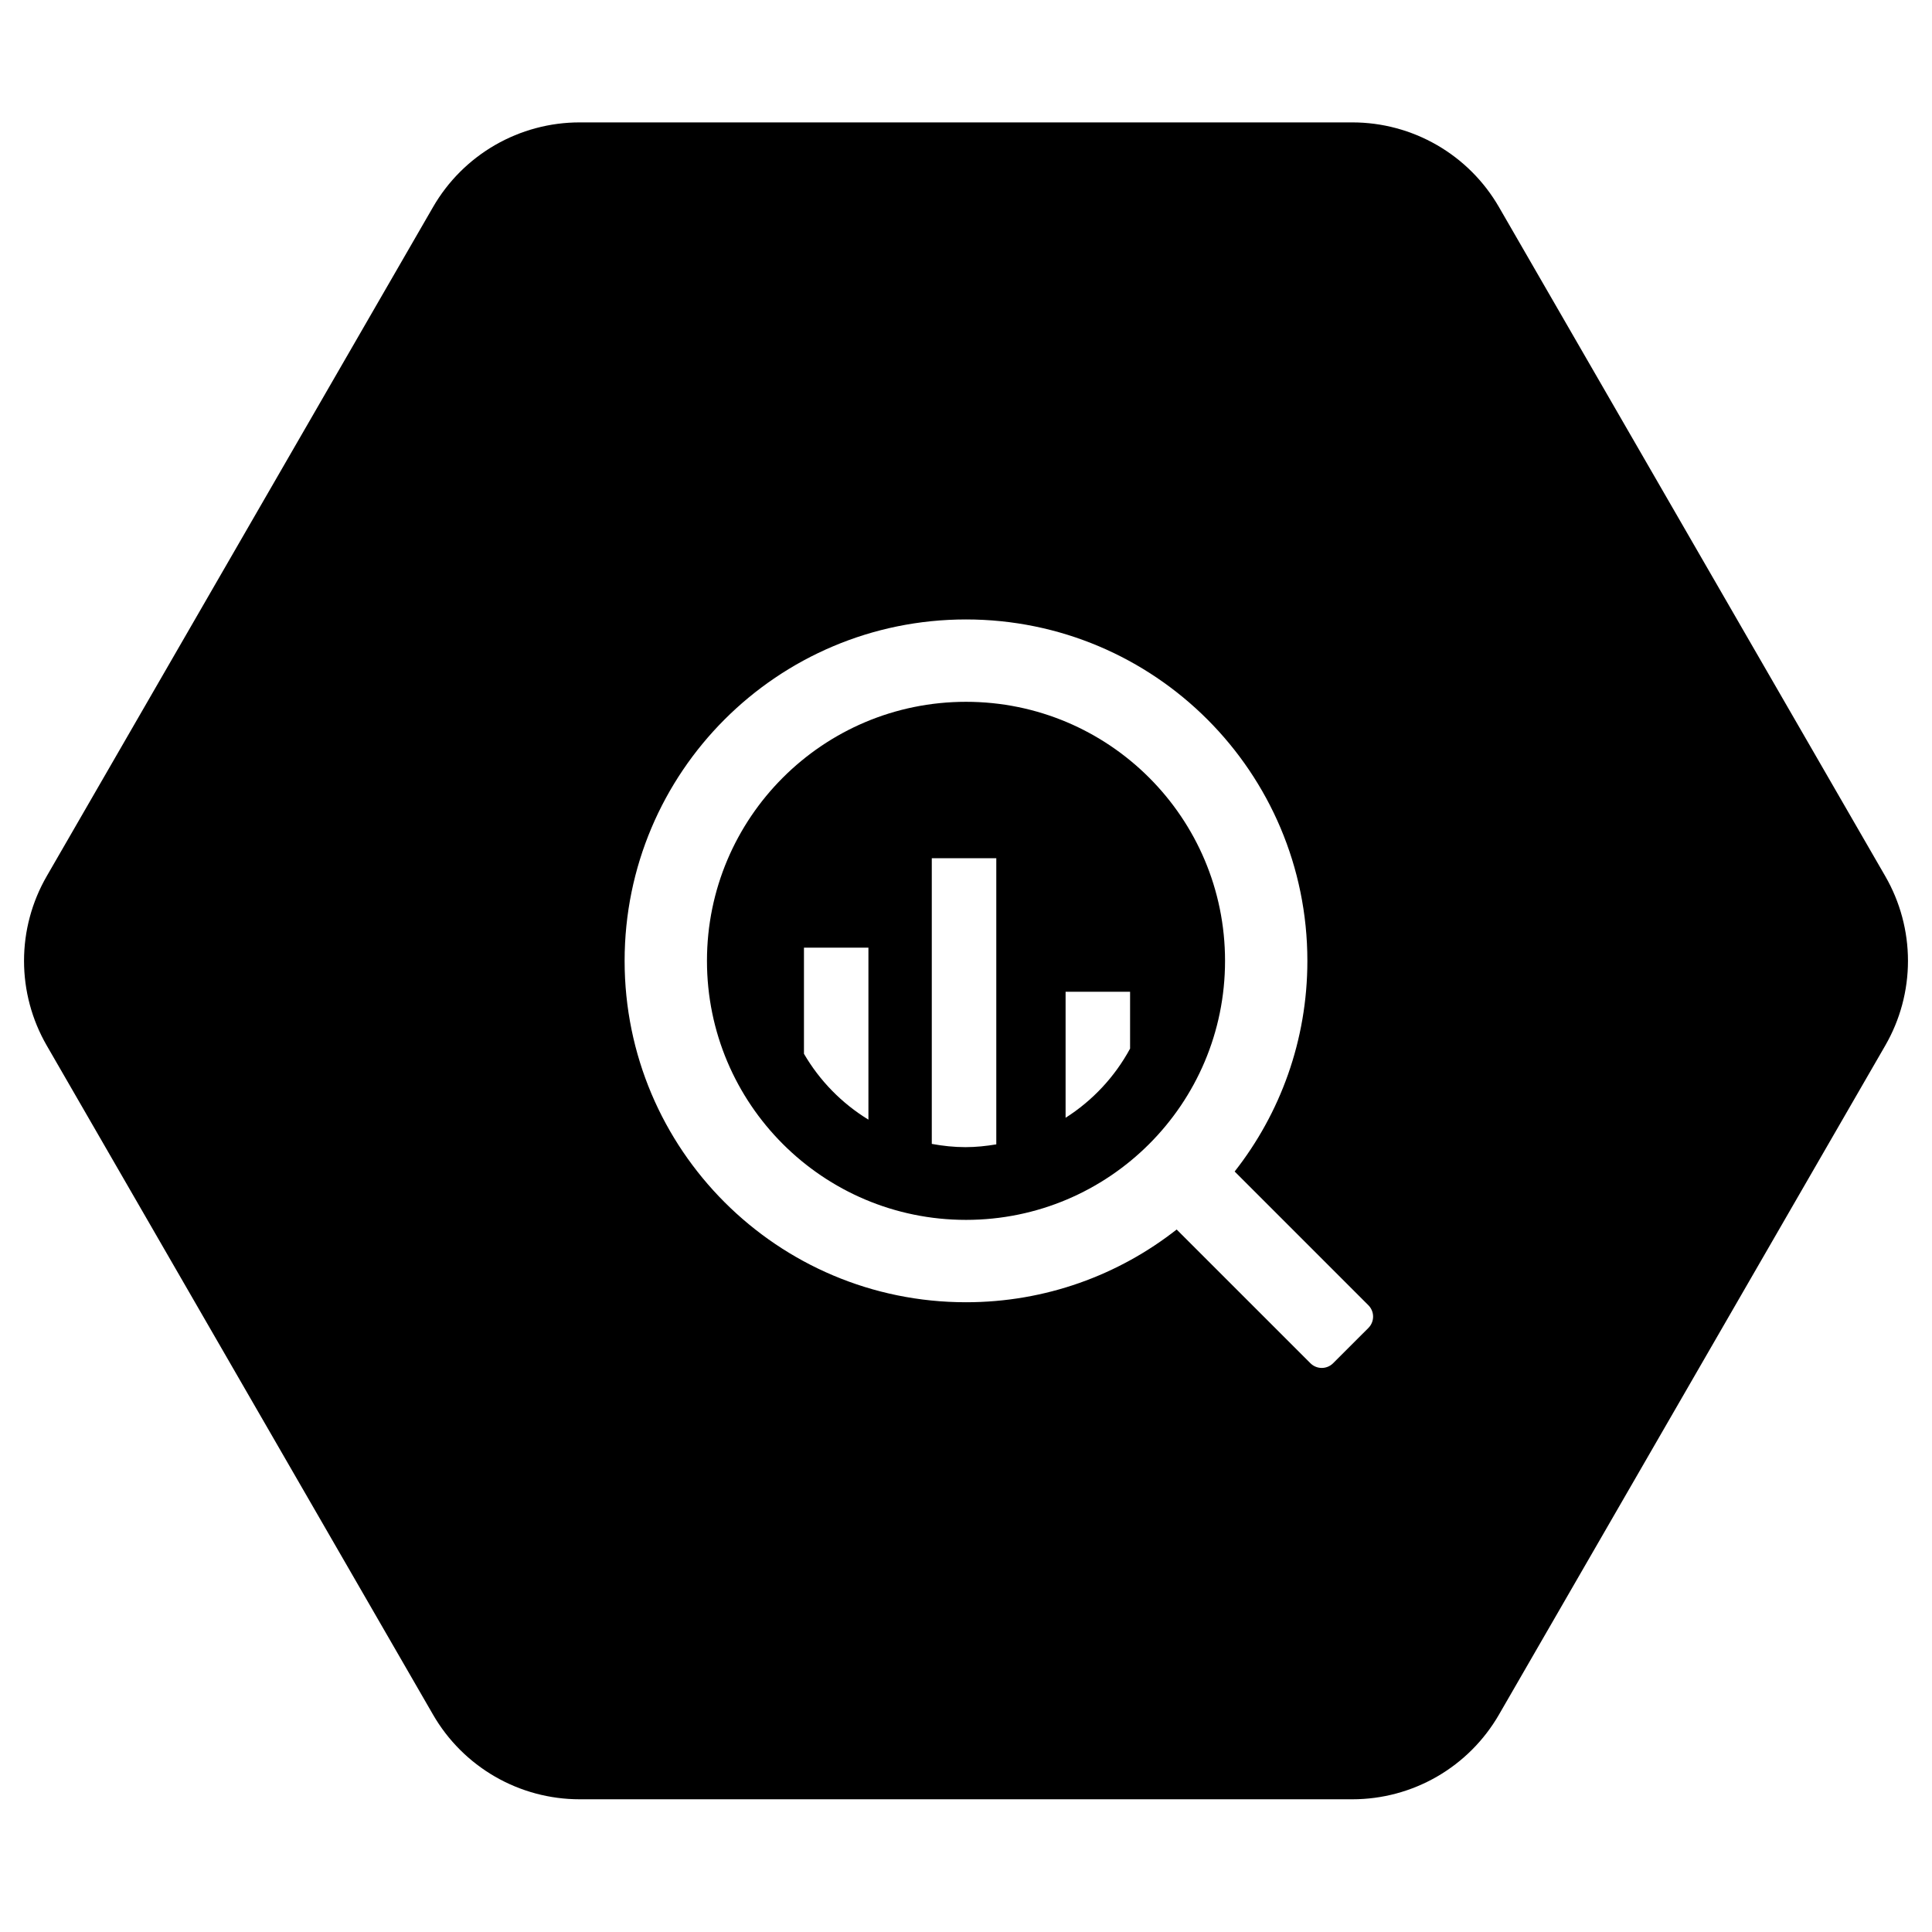 <svg width="2500" height="2500" viewBox="0 0 2500 2500" fill="none" xmlns="http://www.w3.org/2000/svg">
<path fill-rule="evenodd" clip-rule="evenodd" d="M560.375 2218.78L60.434 1352.83C41.213 1319.54 31.094 1281.77 31.094 1243.33C31.094 1204.89 41.213 1167.12 60.434 1133.83L560.375 267.893C579.599 234.596 607.25 206.946 640.548 187.723C673.846 168.499 711.617 158.38 750.066 158.383H1749.95C1788.39 158.384 1826.16 168.504 1859.45 187.728C1892.75 206.951 1920.4 234.599 1939.62 267.893L2439.56 1133.83C2458.78 1167.12 2468.91 1204.89 2468.91 1243.34C2468.91 1281.79 2458.78 1319.55 2439.56 1352.85L1939.62 2218.78C1920.39 2252.07 1892.74 2279.72 1859.45 2298.94C1826.16 2318.16 1788.39 2328.28 1749.95 2328.27H750.066C711.617 2328.28 673.845 2318.16 640.546 2298.94C607.248 2279.71 579.597 2252.08 560.375 2218.78ZM1250.01 801.563C1006.04 801.563 808.25 999.349 808.25 1243.34C808.25 1487.31 1006.04 1685.1 1250.01 1685.1C1352.87 1685.1 1447.52 1649.94 1522.59 1590.98L1695.72 1764.06C1699.61 1767.93 1704.87 1770.11 1710.36 1770.11C1715.85 1770.11 1721.11 1767.93 1725 1764.06L1770.76 1718.31C1774.61 1714.42 1776.78 1709.16 1776.78 1703.68C1776.78 1698.21 1774.61 1692.95 1770.76 1689.06L1597.64 1515.93C1656.59 1440.85 1691.74 1346.2 1691.74 1243.34C1691.74 999.349 1493.96 801.563 1250.01 801.563ZM1250.01 1578.52C1064.89 1578.52 914.808 1428.44 914.808 1243.32C914.808 1058.2 1064.89 908.141 1250.01 908.141C1435.13 908.141 1585.2 1058.22 1585.2 1243.34C1585.2 1428.46 1435.13 1578.52 1250.01 1578.52ZM1040.32 1363.59V1226.27H1123.74V1448.82C1089.3 1427.76 1060.63 1398.47 1040.32 1363.59ZM1205.73 1480.2V1110.52H1289.2V1480.8C1276.19 1482.97 1262.94 1484.4 1249.34 1484.4C1234.43 1484.4 1219.91 1482.81 1205.73 1480.2ZM1378.87 1446.4V1283.33L1462.32 1283.35V1356.89C1442.58 1393.34 1413.85 1424.15 1378.87 1446.4Z" fill="black"/>
</svg>
